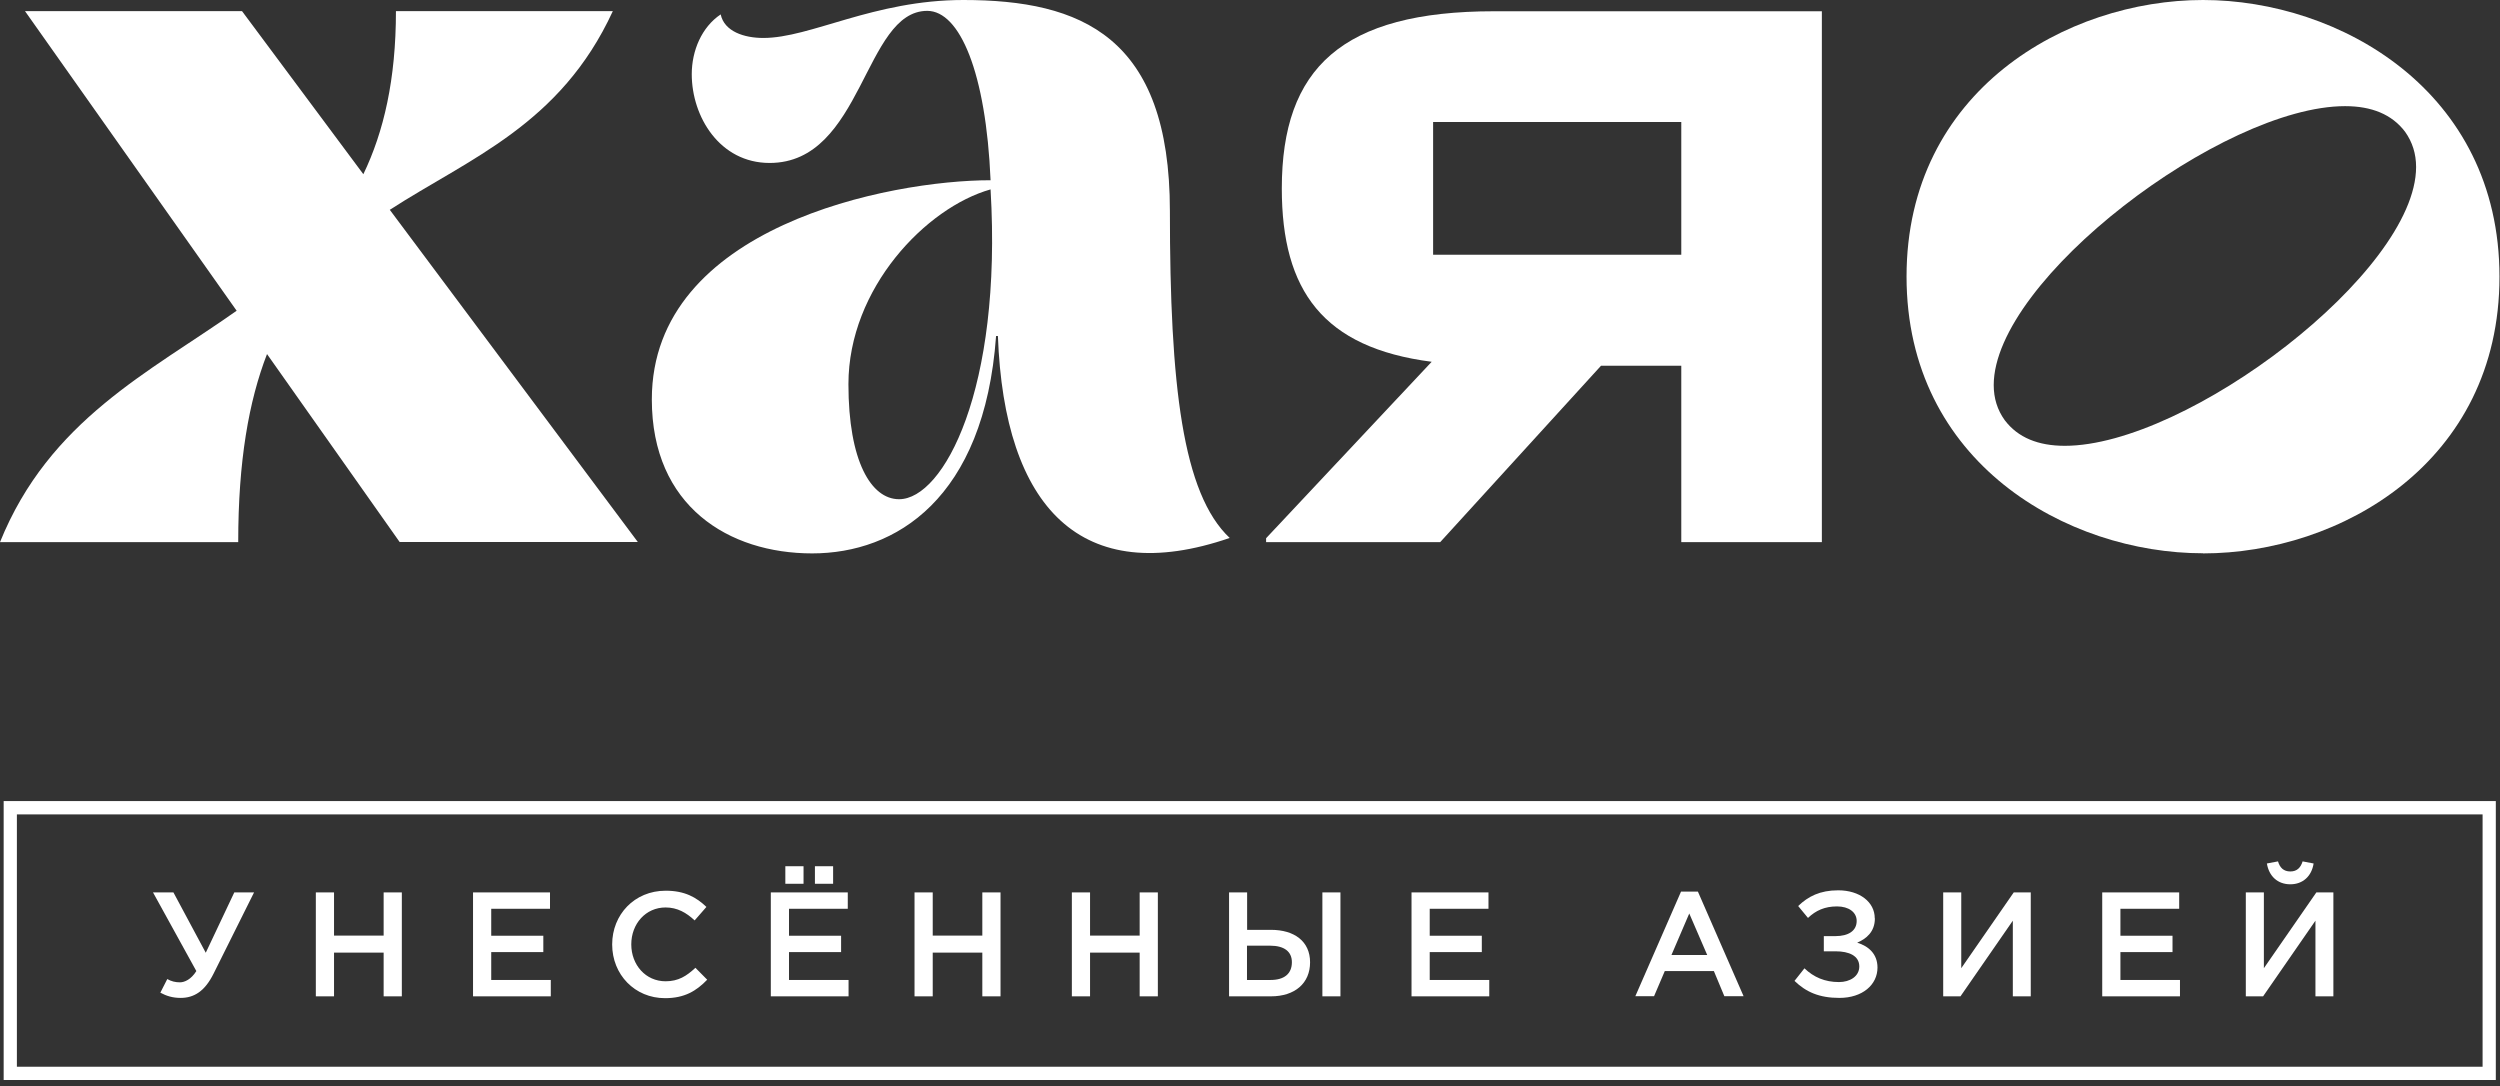 <?xml version="1.0" encoding="UTF-8"?> <svg xmlns="http://www.w3.org/2000/svg" width="191" height="83" viewBox="0 0 191 83" fill="none"><rect x="0" y="0" width="191" height="83" fill="#333333" stroke="none"/> <g clip-path="url(#clip0_0_205)"> <path d="M30.54 41.42L20.4 27.05C19.01 30.64 18.2 35.22 18.2 41.42H0C3.77 32.09 11.42 28.44 18.08 23.74L1.91 0.85H18.49L27.76 13.31C29.32 10.07 30.25 6.07 30.25 0.85H46.82C42.82 9.54 35.87 12.09 29.78 16.03L48.73 41.41H30.54V41.42Z" fill="white"></path> <path d="M168.31 42.27C157.91 42.27 145.66 35.34 145.66 21.13C145.66 6.92 157.91 0 168.31 0C178.71 0 190.96 6.93 190.96 21.14C190.96 35.35 178.77 42.28 168.31 42.28M179.16 8.11C169.82 8.11 152.32 21.36 152.32 29.42C152.32 30.43 152.6 31.32 153.16 32.1C154.17 33.44 155.73 34.06 157.75 34.06C167.09 34.06 184.59 20.81 184.59 12.76C184.59 11.75 184.31 10.86 183.75 10.07C182.74 8.73 181.18 8.11 179.17 8.11" fill="white"></path> <path d="M49.8 30.51C49.8 17.3 68 13.77 75.68 13.77C75.33 5.54 73.33 0.83 70.84 0.83C66 0.83 65.93 12.45 58.8 12.45C54.99 12.45 52.85 8.92 52.85 5.67C52.85 3.87 53.61 2.07 55.06 1.1C55.34 2.41 56.86 2.9 58.31 2.9C61.91 2.91 66.75 0 73.6 0C82.59 0 89.38 2.77 89.38 16.12C89.38 29.47 90.35 37.71 93.95 41.1C82.64 44.99 76.72 38.82 76.24 25.67H76.1C75.2 38.12 68.42 42.28 62.05 42.28C55.68 42.28 49.8 38.68 49.8 30.52M75.68 14.47C70.77 15.85 64.82 22.01 64.82 29.35C64.82 35.23 66.55 38.14 68.69 38.14C72.08 38.14 76.58 29.77 75.68 14.48" fill="white"></path> <path d="M139.19 0.85V41.42H128.45V27.94H122.32L110.03 41.42H96.73V41.12L109.38 27.64C101.09 26.57 97.93 22.21 97.93 14.4C97.93 5.21 102.52 0.86 114.15 0.86H139.19V0.85ZM128.45 9.32H109.49V19.46H128.45V9.32Z" fill="white"></path> <path d="M190.68 82.51H0.28V61.2H190.68V82.51ZM1.29 81.5H189.67V62.22H1.29V81.5Z" fill="white"></path> <path d="M12.25 75.84L12.78 74.8C13.1 74.98 13.4 75.05 13.75 75.05C14.1 75.05 14.6 74.83 15 74.19L11.69 68.18H13.25L15.72 72.79L17.9 68.18H19.41L16.32 74.38C15.65 75.73 14.83 76.24 13.8 76.24C13.19 76.24 12.71 76.09 12.25 75.84Z" fill="white"></path> <path d="M24.13 68.18H25.52V71.48H29.31V68.18H30.7V76.12H29.31V72.78H25.52V76.12H24.13V68.18Z" fill="white"></path> <path d="M36.14 68.18H42.02V69.43H37.53V71.49H41.51V72.74H37.53V74.87H42.08V76.12H36.14V68.18Z" fill="white"></path> <path d="M46.77 72.15C46.77 69.89 48.46 68.05 50.86 68.05C52.32 68.05 53.21 68.56 53.97 69.29L53.07 70.32C52.44 69.73 51.75 69.33 50.85 69.33C49.33 69.33 48.23 70.58 48.23 72.15C48.23 73.72 49.33 74.97 50.85 74.97C51.83 74.97 52.45 74.57 53.13 73.94L54.03 74.85C53.2 75.71 52.3 76.26 50.81 76.26C48.5 76.26 46.77 74.46 46.77 72.16V72.15Z" fill="white"></path> <path d="M58.89 68.18H64.77V69.43H60.28V71.49H64.26V72.74H60.28V74.87H64.83V76.12H58.89V68.18ZM60 66.18H61.39V67.52H60V66.18ZM62.26 66.18H63.65V67.52H62.26V66.18Z" fill="white"></path> <path d="M69.87 68.18H71.26V71.48H75.05V68.18H76.44V76.12H75.05V72.78H71.26V76.12H69.87V68.18Z" fill="white"></path> <path d="M81.89 68.18H83.28V71.48H87.07V68.18H88.46V76.12H87.07V72.78H83.28V76.12H81.89V68.18Z" fill="white"></path> <path d="M93.9 68.18H95.28V71.04H97.11C98.89 71.04 100.09 71.92 100.09 73.52C100.09 75.12 98.93 76.12 97.1 76.12H93.9V68.18ZM97.07 74.87C98.1 74.87 98.7 74.41 98.7 73.51C98.7 72.69 98.1 72.25 97.04 72.25H95.27V74.87H97.06H97.07ZM101.03 68.18H102.41V76.12H101.03V68.18Z" fill="white"></path> <path d="M107.84 68.18H113.72V69.43H109.23V71.49H113.21V72.74H109.23V74.87H113.78V76.12H107.84V68.18Z" fill="white"></path> <path d="M128.43 68.12H129.72L133.21 76.11H131.74L130.94 74.19H127.19L126.37 76.11H124.94L128.43 68.12ZM130.43 72.96L129.06 69.79L127.7 72.96H130.43Z" fill="white"></path> <path d="M143.24 70.17C143.24 71.19 142.59 71.72 141.89 72.02C142.77 72.29 143.44 72.89 143.44 73.92C143.44 75.24 142.29 76.24 140.53 76.24C138.99 76.24 137.98 75.79 137.1 74.94L137.86 73.98C138.57 74.66 139.42 75.03 140.5 75.03C141.34 75.03 142.05 74.59 142.05 73.84C142.05 73.02 141.27 72.68 140.24 72.68H139.34V71.52H140.22C141.23 71.52 141.85 71.11 141.85 70.36C141.85 69.69 141.24 69.25 140.35 69.25C139.41 69.25 138.73 69.56 138.13 70.13L137.38 69.22C138.14 68.49 139.04 68.02 140.44 68.02C142.08 68.02 143.23 68.92 143.23 70.15L143.24 70.17Z" fill="white"></path> <path d="M148.47 68.18H149.84V73.97L153.85 68.18H155.15V76.12H153.78V70.34L149.78 76.12H148.46V68.18H148.47Z" fill="white"></path> <path d="M160.61 68.18H166.49V69.43H162V71.49H165.98V72.74H162V74.87H166.55V76.12H160.61V68.18Z" fill="white"></path> <path d="M171.59 68.18H172.96V73.97L176.97 68.18H178.27V76.12H176.9V70.34L172.9 76.12H171.58V68.18H171.59ZM173.19 65.97L174.04 65.81C174.18 66.29 174.47 66.58 174.98 66.58C175.49 66.58 175.77 66.29 175.92 65.81L176.76 65.97C176.61 66.94 175.94 67.56 174.98 67.56C174.02 67.56 173.35 66.95 173.19 65.97Z" fill="white"></path> </g> <defs> <clipPath id="clip0_0_205"> <rect width="190.96" height="82.51" fill="white"></rect> </clipPath> </defs> </svg> 